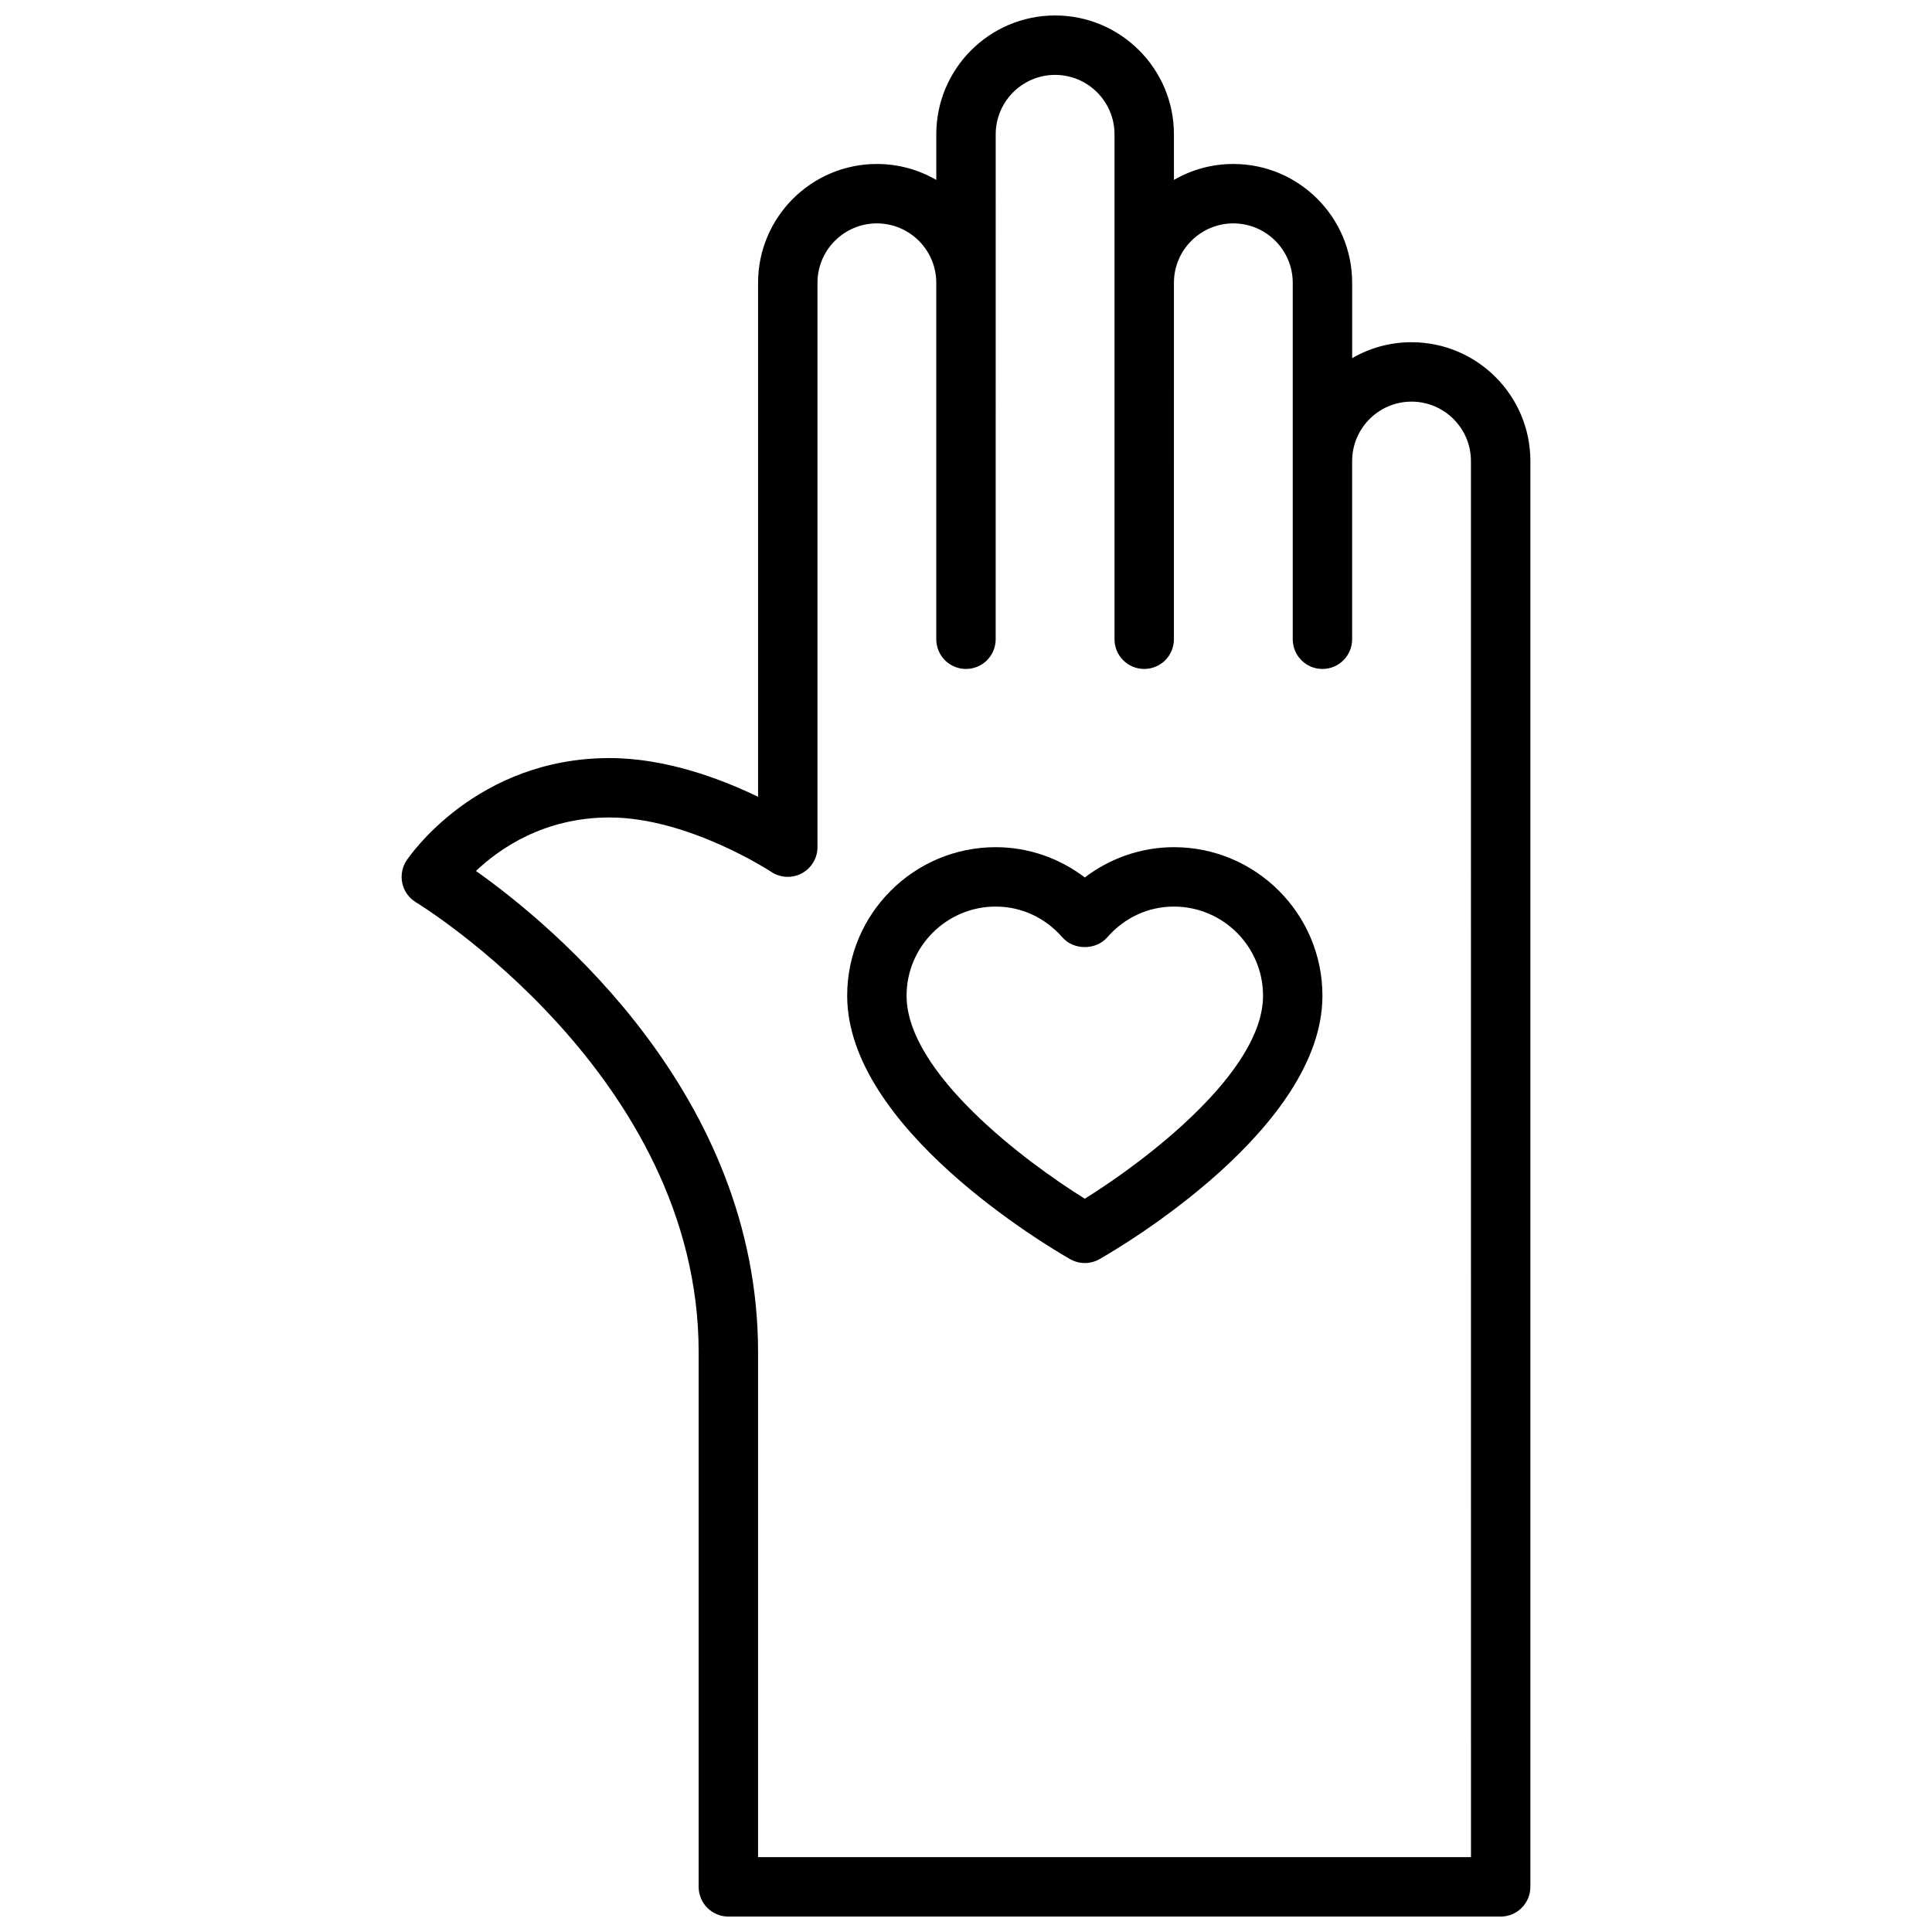 <?xml version="1.0" encoding="UTF-8"?>
<!-- Uploaded to: ICON Repo, www.iconrepo.com, Generator: ICON Repo Mixer Tools -->
<svg width="800px" height="800px" version="1.1" viewBox="144 144 512 512" xmlns="http://www.w3.org/2000/svg">
 <defs>
  <clipPath id="a">
   <path d="m250 148.09h300v503.81h-300z"/>
  </clipPath>
 </defs>
 <g clip-path="url(#a)">
  <path d="m518.08 234.69c-5.731 0-11.109 1.535-15.742 4.227v-19.973c0-17.367-14.121-31.488-31.488-31.488-5.731 0-11.109 1.535-15.742 4.227l-0.004-12.098c0-17.367-14.121-31.488-31.488-31.488-17.367 0-31.488 14.121-31.488 31.488v12.098c-4.637-2.691-10.012-4.227-15.742-4.227-17.367 0-31.488 14.121-31.488 31.488v136.21c-9.855-4.762-24.465-10.258-39.359-10.258-35.289 0-53.043 26.016-53.781 27.117-1.195 1.793-1.605 3.992-1.133 6.094 0.473 2.102 1.785 3.914 3.629 5.023 0.754 0.457 74.898 45.793 74.898 119.21v141.7c0 4.352 3.527 7.871 7.871 7.871h204.67c4.344 0 7.871-3.519 7.871-7.871l0.004-377.86c0-17.367-14.121-31.488-31.488-31.488zm15.746 401.47h-188.93v-133.82c0-67.984-54.105-112.87-74.762-127.53 6.25-5.938 18.059-14.172 35.402-14.172 20.867 0 42.652 14.289 42.871 14.43 2.41 1.59 5.519 1.738 8.078 0.379 2.555-1.379 4.152-4.039 4.152-6.934v-149.57c0-8.676 7.062-15.742 15.742-15.742 8.684 0 15.742 7.07 15.742 15.742v94.465c0 4.352 3.527 7.871 7.871 7.871s7.871-3.519 7.871-7.871l0.008-133.82c0-8.676 7.062-15.742 15.742-15.742 8.684 0 15.742 7.07 15.742 15.742v133.82c0 4.352 3.527 7.871 7.871 7.871s7.871-3.519 7.871-7.871l0.004-94.465c0-8.676 7.062-15.742 15.742-15.742 8.684 0 15.742 7.07 15.742 15.742v94.465c0 4.352 3.527 7.871 7.871 7.871s7.871-3.519 7.871-7.871v-47.23c0-8.676 7.062-15.742 15.742-15.742 8.684 0 15.742 7.07 15.742 15.742z"/>
 </g>
 <path d="m455.1 368.51c-8.551 0-16.832 2.859-23.617 8.023-6.785-5.168-15.066-8.023-23.613-8.023-21.703 0-39.359 17.656-39.359 39.359 0 35.047 53.027 66.359 59.07 69.809 1.211 0.691 2.559 1.039 3.906 1.039 1.348 0 2.691-0.348 3.906-1.039 6.043-3.449 59.066-34.762 59.066-69.809 0-21.703-17.656-39.359-39.359-39.359zm-23.621 93.164c-16.102-10.004-47.227-33.527-47.227-53.805 0-13.02 10.598-23.617 23.617-23.617 6.801 0 13.082 2.906 17.688 8.172 2.992 3.418 8.863 3.418 11.855 0 4.606-5.266 10.887-8.172 17.688-8.172 13.02 0 23.617 10.598 23.617 23.617 0 20.23-31.133 43.785-47.238 53.805z"/>
</svg>